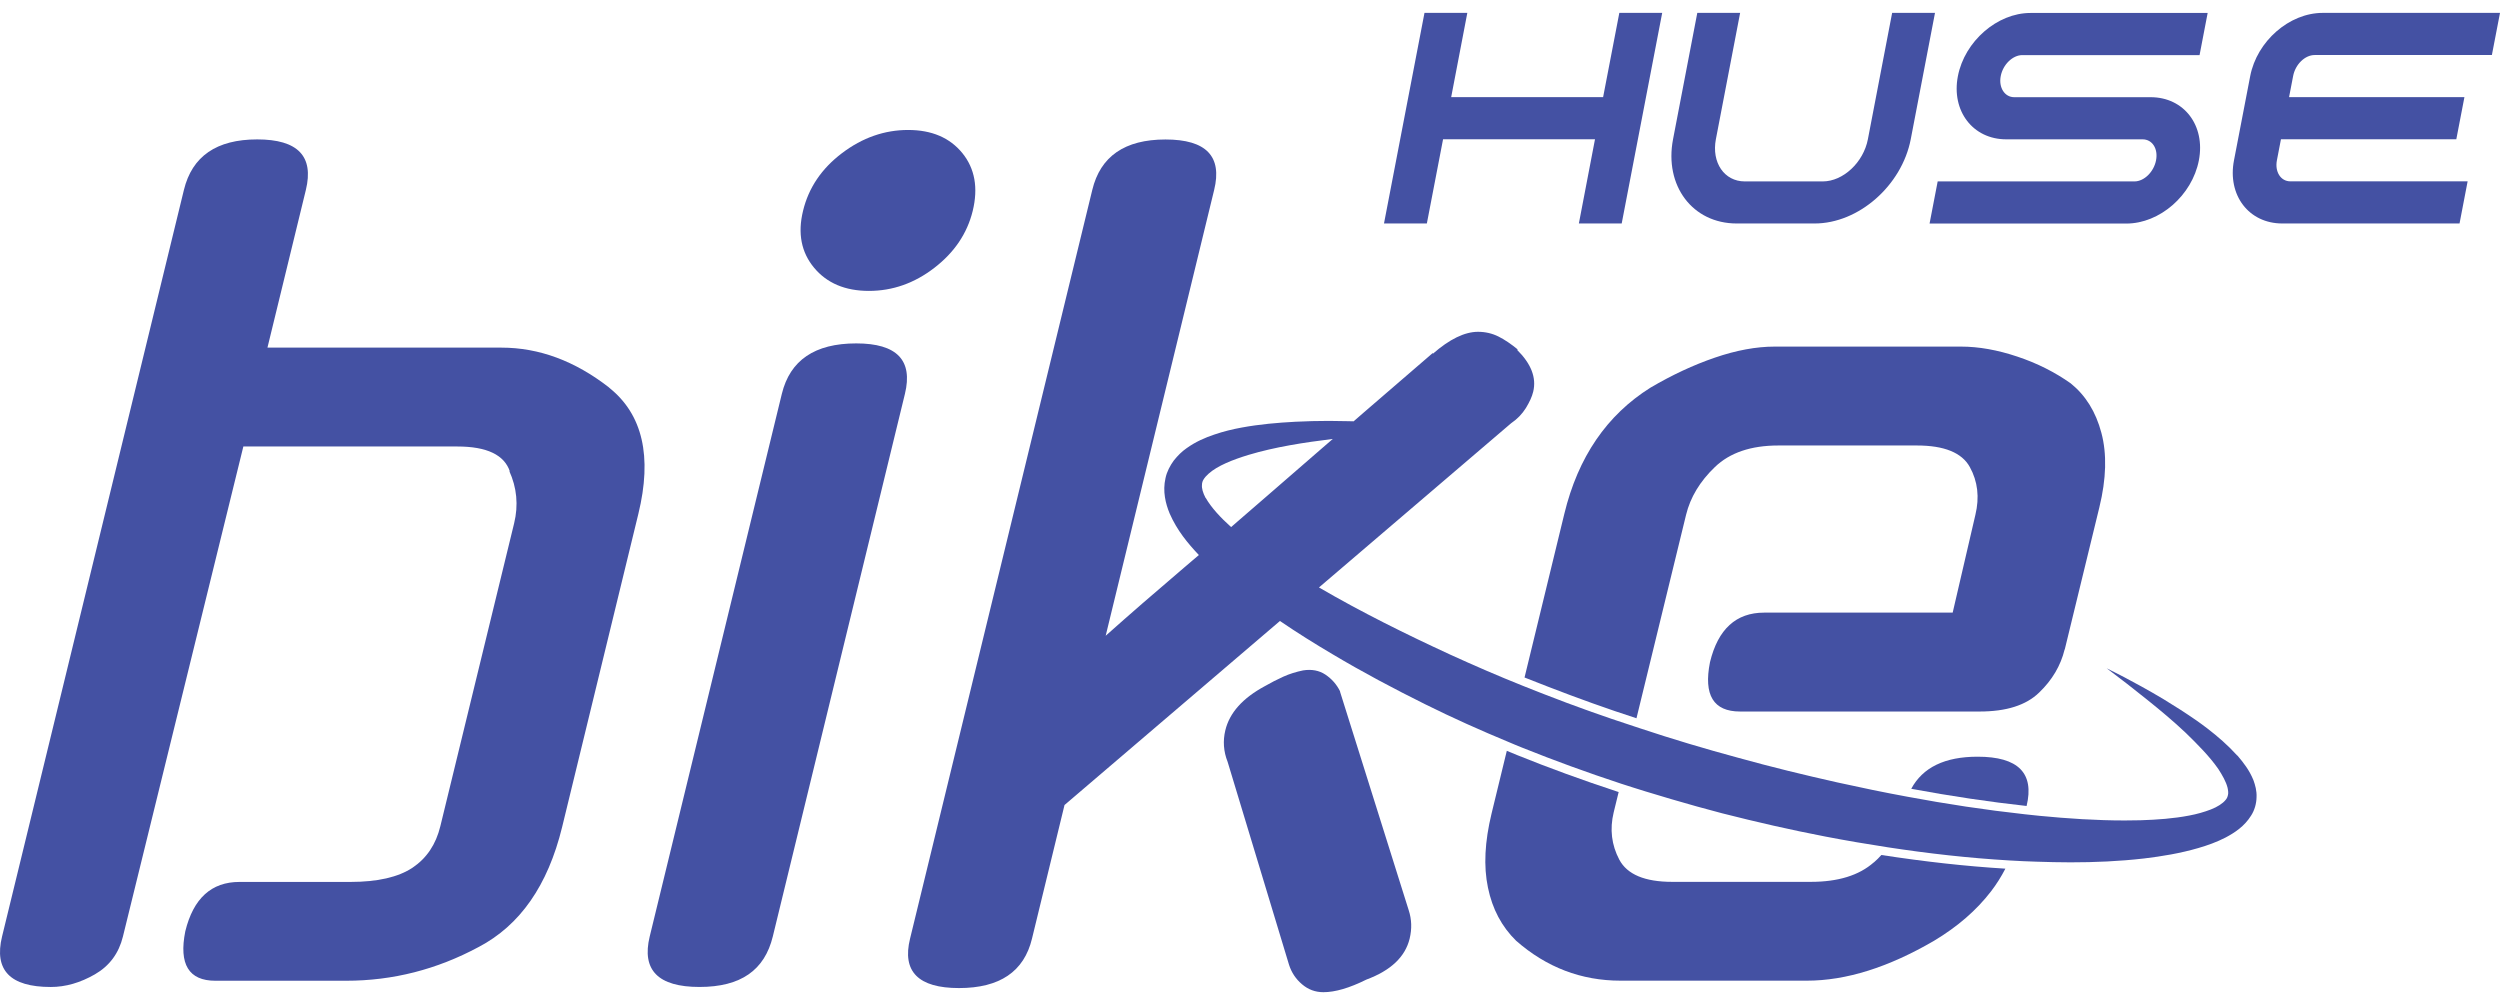 <svg width="97" height="39" viewBox="0 0 97 39" fill="none" xmlns="http://www.w3.org/2000/svg">
<g clip-path="url(#clip0_848_3459)">
<path d="M23.637 15.039C22.311 14.006 20.918 13.488 19.455 13.488H10.377L11.868 7.368C12.185 6.062 11.556 5.409 9.98 5.409C8.403 5.409 7.454 6.062 7.136 7.368L0.08 36.336C-0.238 37.642 0.392 38.295 1.971 38.295C2.544 38.295 3.114 38.131 3.681 37.805C4.248 37.478 4.61 36.989 4.77 36.336L9.442 17.324H17.745C18.894 17.324 19.574 17.651 19.787 18.304L19.755 18.264C20.055 18.918 20.12 19.599 19.948 20.305L17.086 32.054C16.914 32.764 16.555 33.298 16.006 33.667C15.457 34.033 14.652 34.219 13.592 34.219H9.291C8.202 34.219 7.501 34.858 7.189 36.136C6.934 37.414 7.326 38.053 8.356 38.053H13.432C15.24 38.053 16.95 37.616 18.567 36.746C20.176 35.905 21.257 34.354 21.809 32.096L24.768 19.939C25.312 17.71 24.935 16.077 23.637 15.044V15.039Z" fill="#4451A3"/>
<path d="M33.715 11.287C34.633 11.287 35.482 10.988 36.257 10.389C37.031 9.792 37.527 9.057 37.741 8.185C37.96 7.287 37.824 6.538 37.34 5.941C36.853 5.344 36.153 5.043 35.235 5.043C34.318 5.043 33.463 5.342 32.671 5.941C31.878 6.541 31.373 7.287 31.157 8.185C30.946 9.054 31.088 9.789 31.587 10.389C32.086 10.988 32.795 11.287 33.713 11.287H33.715Z" fill="#4451A3"/>
<path d="M33.22 13.324C31.614 13.324 30.653 13.977 30.335 15.283L25.209 36.335C24.891 37.641 25.535 38.294 27.141 38.294C28.747 38.294 29.667 37.641 29.985 36.335L35.111 15.283C35.429 13.977 34.8 13.324 33.223 13.324H33.22Z" fill="#4451A3"/>
<path d="M74.155 30.605C75.705 30.892 77.189 31.114 78.632 31.272C78.94 29.997 78.308 29.36 76.732 29.36C75.461 29.36 74.603 29.774 74.155 30.607V30.605Z" fill="#4451A3"/>
<path d="M80.113 25.197L81.454 19.689C81.727 18.574 81.751 17.608 81.534 16.795C81.318 15.976 80.92 15.34 80.344 14.875C79.733 14.442 79.044 14.093 78.275 13.837C77.503 13.578 76.776 13.448 76.087 13.448H68.859C68.141 13.448 67.366 13.592 66.538 13.876C65.707 14.16 64.876 14.549 64.038 15.041C62.346 16.103 61.23 17.732 60.696 19.936L59.152 26.287C59.455 26.408 59.749 26.523 60.043 26.636C61.221 27.092 62.379 27.508 63.495 27.869L65.419 19.976C65.585 19.297 65.956 18.678 66.538 18.121C67.117 17.564 67.939 17.285 68.999 17.285H74.377C75.434 17.285 76.123 17.564 76.429 18.121C76.737 18.678 76.809 19.297 76.645 19.976L75.764 23.77H68.45C67.36 23.77 66.659 24.409 66.348 25.69C66.093 26.968 66.481 27.607 67.514 27.607H76.809C77.842 27.607 78.611 27.365 79.118 26.872C79.626 26.385 79.955 25.825 80.107 25.2L80.113 25.197Z" fill="#4451A3"/>
<path d="M72.701 33.462C72.13 33.965 71.32 34.216 70.257 34.216H64.882C63.819 34.216 63.136 33.929 62.83 33.357C62.528 32.786 62.453 32.175 62.611 31.519L62.804 30.731C62.789 30.726 62.774 30.723 62.759 30.717C61.4 30.27 60.096 29.794 58.882 29.304C58.743 29.248 58.6 29.189 58.464 29.132L57.873 31.564C57.609 32.654 57.558 33.611 57.733 34.441C57.903 35.269 58.268 35.955 58.823 36.499C60.004 37.535 61.355 38.05 62.878 38.05H70.106C71.629 38.05 73.27 37.535 75.046 36.499C75.954 35.955 76.69 35.316 77.254 34.582C77.459 34.314 77.643 34.025 77.809 33.704C76.275 33.611 74.683 33.433 72.997 33.174C72.911 33.273 72.813 33.369 72.706 33.462H72.701Z" fill="#4451A3"/>
<path d="M86.8 29.31C86.441 28.913 86.049 28.575 85.643 28.262C85.509 28.158 85.367 28.057 85.23 27.959C84.811 27.669 84.387 27.396 83.954 27.134C83.663 26.962 83.372 26.79 83.078 26.63C82.636 26.385 82.19 26.151 81.739 25.929L82.532 26.534L83.312 27.151C83.826 27.564 84.334 27.987 84.806 28.434C85.269 28.885 85.726 29.343 86.07 29.836C86.23 30.081 86.373 30.337 86.429 30.562C86.453 30.672 86.465 30.776 86.444 30.849C86.426 30.928 86.403 30.985 86.346 31.046C86.245 31.17 86.04 31.308 85.782 31.407C85.53 31.505 85.242 31.587 84.942 31.643C84.343 31.759 83.698 31.806 83.054 31.826C82.849 31.832 82.642 31.834 82.434 31.834C81.341 31.834 80.234 31.761 79.133 31.654C78.94 31.637 78.75 31.615 78.557 31.593C77.037 31.426 75.523 31.196 74.015 30.914C73.107 30.748 72.199 30.559 71.299 30.36C70.005 30.07 68.719 29.757 67.443 29.402C66.164 29.056 64.896 28.679 63.644 28.262C63.569 28.237 63.495 28.215 63.424 28.189C62.242 27.806 61.07 27.387 59.918 26.937C59.636 26.83 59.36 26.717 59.081 26.607C58.137 26.23 57.211 25.828 56.288 25.408C54.548 24.606 52.815 23.748 51.176 22.793L51.449 22.56L58.63 16.423C58.87 16.26 59.06 16.063 59.206 15.829C59.345 15.599 59.443 15.39 59.488 15.199C59.621 14.653 59.407 14.11 58.855 13.566H58.897C58.636 13.352 58.383 13.178 58.14 13.057C57.897 12.936 57.632 12.874 57.347 12.874C56.831 12.874 56.243 13.158 55.59 13.73L55.599 13.69C54.753 14.422 53.851 15.196 52.892 16.024C52.779 16.122 52.666 16.221 52.55 16.322C52.541 16.331 52.533 16.336 52.521 16.347C52.45 16.345 52.381 16.345 52.31 16.342C52.061 16.336 51.811 16.331 51.562 16.331C51.129 16.331 50.692 16.342 50.256 16.364C49.564 16.401 48.876 16.46 48.172 16.59C47.822 16.654 47.465 16.741 47.109 16.863C46.753 16.984 46.391 17.138 46.038 17.392C45.862 17.513 45.693 17.679 45.542 17.87C45.399 18.067 45.272 18.304 45.221 18.554C45.105 19.064 45.224 19.539 45.382 19.922C45.672 20.584 46.085 21.079 46.516 21.535C46.426 21.611 46.34 21.684 46.254 21.758C46.145 21.85 46.038 21.946 45.928 22.036C44.824 22.976 43.814 23.852 42.9 24.668L47.109 7.371C47.43 6.065 46.8 5.412 45.221 5.412C43.642 5.412 42.695 6.065 42.38 7.371L35.31 36.42C34.995 37.695 35.63 38.337 37.209 38.337C38.789 38.337 39.733 37.698 40.041 36.42L41.303 31.235L49.395 24.322L49.662 24.094C50.33 24.55 51.01 24.975 51.701 25.383C52.871 26.081 54.073 26.717 55.29 27.322C56.356 27.852 57.448 28.341 58.55 28.797C58.71 28.868 58.87 28.93 59.031 28.997C60.301 29.507 61.583 29.974 62.884 30.402C62.886 30.402 62.889 30.405 62.892 30.405C63.216 30.512 63.54 30.61 63.86 30.711C64.513 30.911 65.172 31.105 65.828 31.288C66.158 31.378 66.49 31.469 66.82 31.556C68.147 31.894 69.482 32.2 70.827 32.459C71.632 32.614 72.442 32.752 73.252 32.876C74.814 33.115 76.384 33.293 77.972 33.386C78.317 33.408 78.664 33.422 79.011 33.433C79.451 33.447 79.89 33.459 80.332 33.459C81.279 33.459 82.229 33.419 83.185 33.309C83.885 33.225 84.589 33.11 85.295 32.904C85.652 32.8 86.005 32.676 86.358 32.493C86.705 32.307 87.079 32.068 87.344 31.643C87.477 31.438 87.551 31.173 87.554 30.931C87.566 30.686 87.504 30.466 87.433 30.27C87.275 29.881 87.047 29.591 86.812 29.315L86.8 29.31ZM46.78 19.326C46.67 19.12 46.622 18.94 46.637 18.813C46.637 18.779 46.64 18.743 46.652 18.706C46.661 18.672 46.676 18.639 46.697 18.605C46.738 18.535 46.803 18.461 46.887 18.385C47.237 18.067 47.842 17.834 48.439 17.651C49.472 17.341 50.591 17.169 51.713 17.031C51.559 17.161 51.407 17.296 51.253 17.428C50.585 18.005 49.914 18.585 49.241 19.174C48.837 19.525 48.433 19.877 48.029 20.223C47.94 20.302 47.854 20.375 47.768 20.451C47.359 20.085 46.996 19.694 46.783 19.32L46.78 19.326Z" fill="#4451A3"/>
<path d="M51.998 26.83C51.865 26.557 51.672 26.34 51.425 26.174C51.179 26.011 50.891 25.96 50.562 26.011C50.291 26.067 50.033 26.146 49.79 26.256C49.549 26.365 49.309 26.489 49.077 26.622C48.216 27.086 47.706 27.655 47.542 28.339C47.445 28.744 47.471 29.155 47.632 29.56L50.015 37.436C50.113 37.737 50.279 37.988 50.52 38.191C50.757 38.393 51.031 38.497 51.348 38.497C51.805 38.497 52.36 38.334 53.016 38.008C53.963 37.656 54.521 37.127 54.694 36.42C54.786 36.037 54.774 35.671 54.658 35.317L51.992 26.833L51.998 26.83Z" fill="#4451A3"/>
<path d="M55.991 5.403H61.886L61.26 8.671H62.922L64.493 0.5H62.83L62.201 3.768H56.306L56.932 0.5H55.27L53.699 8.671H55.362L55.991 5.403Z" fill="#4451A3"/>
<path d="M67.383 8.671H70.408C72.115 8.671 73.789 7.199 74.137 5.403L75.078 0.5H73.415L72.474 5.403C72.302 6.301 71.513 7.039 70.723 7.039H67.698C66.9 7.039 66.404 6.304 66.576 5.403L67.517 0.5H65.855L64.914 5.403C64.569 7.202 65.668 8.671 67.383 8.671Z" fill="#4451A3"/>
<path d="M82.817 7.039H75.182L74.867 8.674H82.502C83.799 8.674 85.055 7.577 85.316 6.223C85.577 4.869 84.74 3.771 83.443 3.771H78.15C77.782 3.771 77.542 3.397 77.628 2.955C77.714 2.499 78.097 2.138 78.465 2.138H85.343L85.657 0.503H78.78C77.494 0.503 76.227 1.601 75.966 2.955C75.704 4.309 76.553 5.406 77.839 5.406H83.131C83.508 5.406 83.743 5.769 83.654 6.223C83.568 6.667 83.194 7.039 82.817 7.039Z" fill="#4451A3"/>
<path d="M89.807 2.135H96.685L97 0.5H90.122C88.825 0.5 87.569 1.598 87.308 2.952L86.679 6.22C86.417 7.574 87.254 8.671 88.552 8.671H95.43L95.744 7.036H88.866C88.489 7.036 88.258 6.662 88.344 6.22L88.501 5.403H95.305L95.62 3.768H88.816L88.973 2.952C89.059 2.496 89.433 2.135 89.81 2.135H89.807Z" fill="#4451A3"/>
</g>
<defs>
<clipPath id="clip0_848_3459">
<rect width="97" height="38" fill="white" transform="translate(0 0.5)"/>
</clipPath>
</defs>
</svg>
